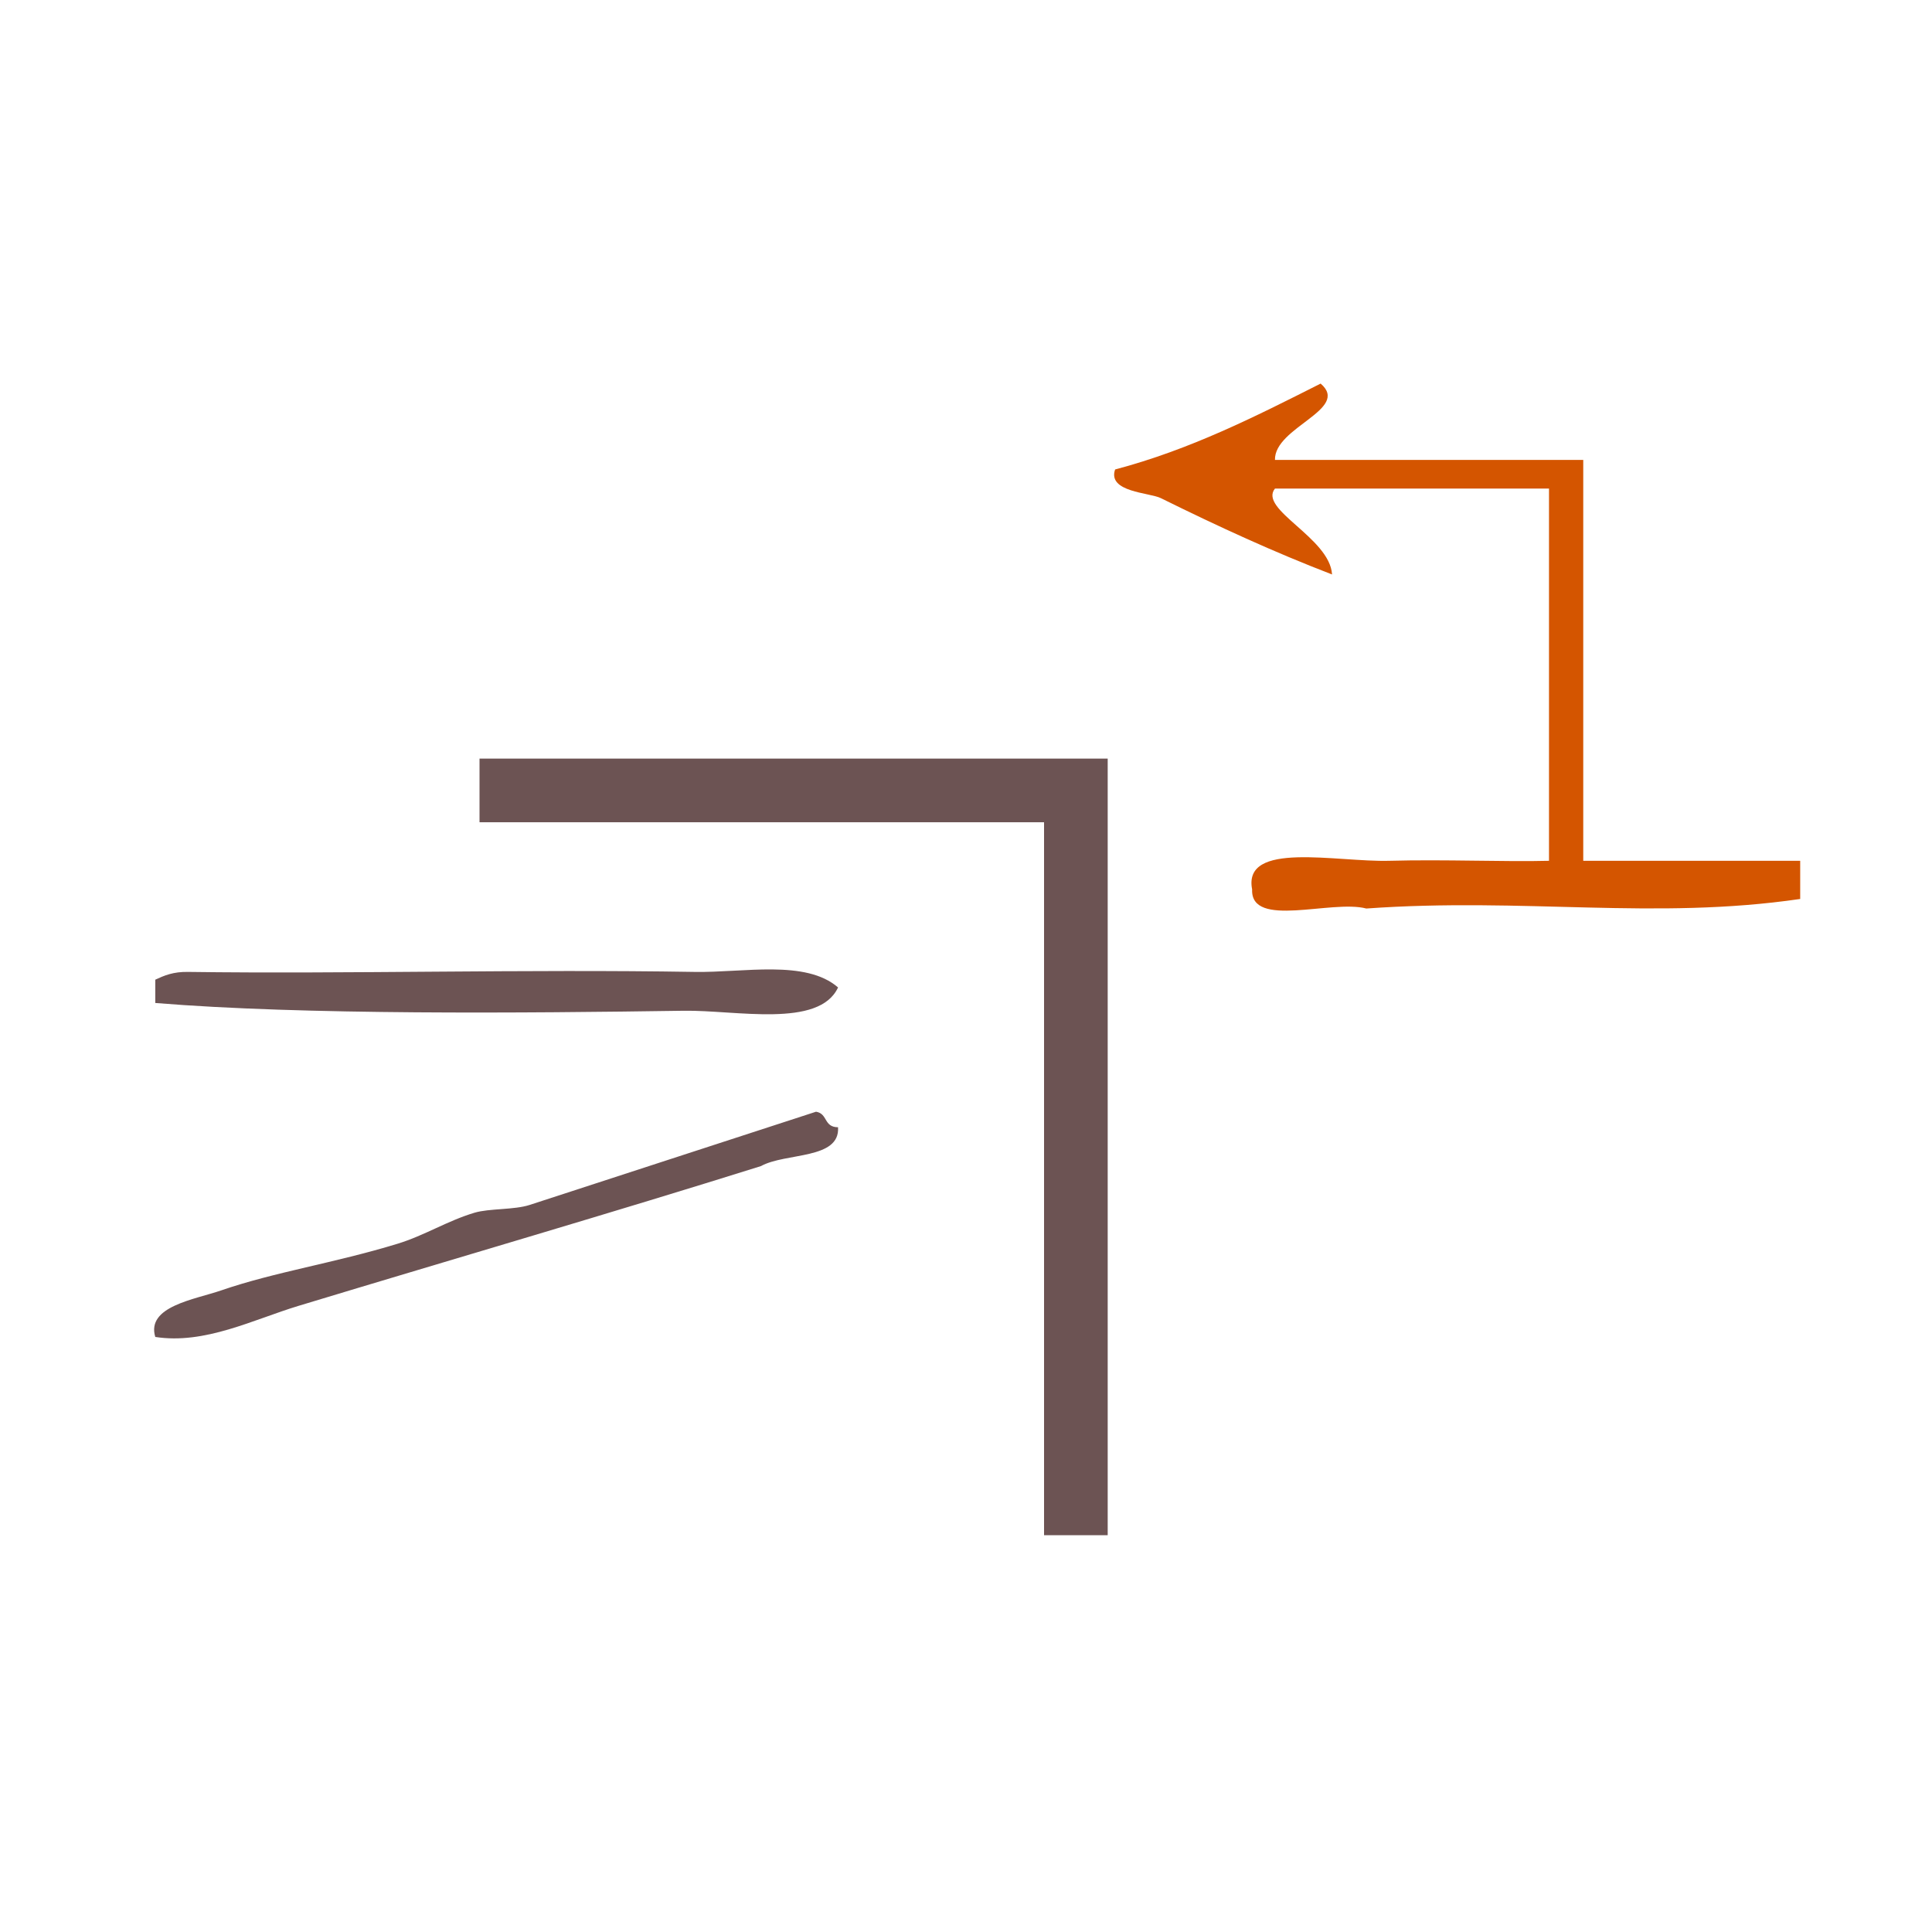 <?xml version="1.0" encoding="UTF-8" standalone="no"?>
<!-- Generator: Adobe Illustrator 15.0.0, SVG Export Plug-In . SVG Version: 6.00 Build 0)  -->

<svg
   xmlns:dc="http://purl.org/dc/elements/1.1/"
   xmlns:cc="http://creativecommons.org/ns#"
   xmlns:rdf="http://www.w3.org/1999/02/22-rdf-syntax-ns#"
   xmlns:svg="http://www.w3.org/2000/svg"
   xmlns="http://www.w3.org/2000/svg"
   xmlns:sodipodi="http://sodipodi.sourceforge.net/DTD/sodipodi-0.dtd"
   xmlns:inkscape="http://www.inkscape.org/namespaces/inkscape"
   version="1.1"
   id="Calque_1"
   x="0px"
   y="0px"
   width="100px"
   height="100px"
   viewBox="0 0 100 100"
   style="enable-background:new 0 0 100 100;"
   xml:space="preserve"
   sodipodi:docname="unideo-21-turn2.svg"
   inkscape:version="0.92.1 r15371"><defs
   id="defs17" /><sodipodi:namedview
   pagecolor="#ffffff"
   bordercolor="#666666"
   borderopacity="1"
   objecttolerance="10"
   gridtolerance="10"
   guidetolerance="10"
   inkscape:pageopacity="0"
   inkscape:pageshadow="2"
   inkscape:window-width="1411"
   inkscape:window-height="930"
   id="namedview15"
   showgrid="false"
   inkscape:zoom="2.36"
   inkscape:cx="50"
   inkscape:cy="50"
   inkscape:window-x="300"
   inkscape:window-y="267"
   inkscape:window-maximized="0"
   inkscape:current-layer="Calque_1" />

<g
   id="g10-3"
   style="fill:#6c5353"
   transform="matrix(0.57,0,0,0.402,-2.821,39.626)"><g
     id="g8-49"
     style="fill:#6c5353"><g
       id="g6-96"
       style="fill:#6c5353"><path
         d="m 81.05,28.568 c -1.731,5.285 -9.29,2.902 -14,3 -14.41,0.301 -34.537,0.57 -48.001,-1 0,-1 0,-2 0,-3 0.805,-0.528 1.624,-1.043 3,-1 14.461,0.278 30.401,-0.366 46.001,0 4.426,0.104 10.063,-1.62 13,2 z"
         id="path2-98"
         style="fill:#6c5353"
         inkscape:connector-curvature="0" /><path
         d="m 79.05,44.568 c 1.086,0.247 0.679,1.988 2,2 0.188,4.188 -4.758,3.243 -7,5 -13.308,5.924 -27.73,11.871 -42.001,18 -4.103,1.763 -8.498,4.991 -13,4 -0.837,-3.946 3.585,-4.819 6,-6 4.853,-2.37 10.257,-3.511 16,-6 2.458,-1.064 4.521,-2.954 7,-4 1.336,-0.562 3.592,-0.347 5.001,-1 6.948,-3.224 17.854,-8.227 26,-12 z"
         id="path4-4"
         style="fill:#6c5353"
         inkscape:connector-curvature="0" /></g></g></g><path
   style="fill:none;stroke:#6c5353;stroke-width:3.294;stroke-linecap:butt;stroke-linejoin:miter;stroke-miterlimit:4;stroke-dasharray:none;stroke-opacity:1"
   d="M 24.82,40.912 H 55.687 v 38.55"
   id="path17762"
   inkscape:connector-curvature="0" /><g
   transform="matrix(0,0.494,-0.591,0,104.973,8.795)"
   id="g8"
   style="fill:#d45500"><g
     id="g6"
     style="fill:#d45500"><g
       id="g4"
       style="fill:#d45500"><path
         inkscape:connector-curvature="0"
         d="m 72.388,19.958 c 1.332,0 2.666,0 4,0 2.237,12.806 -0.184,24.14 1,38 -0.96,3.042 2.142,10.143 -2,10 -5.12,0.835 -2.85,-7.383 -3,-12 -0.16,-4.902 0.122,-10.096 0,-14 -13,0 -26.001,0 -39.001,0 0,8 0,16 0,24 2.187,1.468 5.154,-4.808 9,-5 -2.354,5.111 -4.98,9.886 -8,15 -0.587,0.995 -0.616,4.69 -3,4 -2.078,-6.566 -5.521,-12.244 -9,-18 2.714,-2.646 4.55,4.067 8,4 0,-9 0,-18 0,-27 14,0 28.001,0 42.001,0 0,-6.333 0,-12.666 0,-19 z"
         id="path2"
         style="fill:#d45500" /></g></g></g></svg>